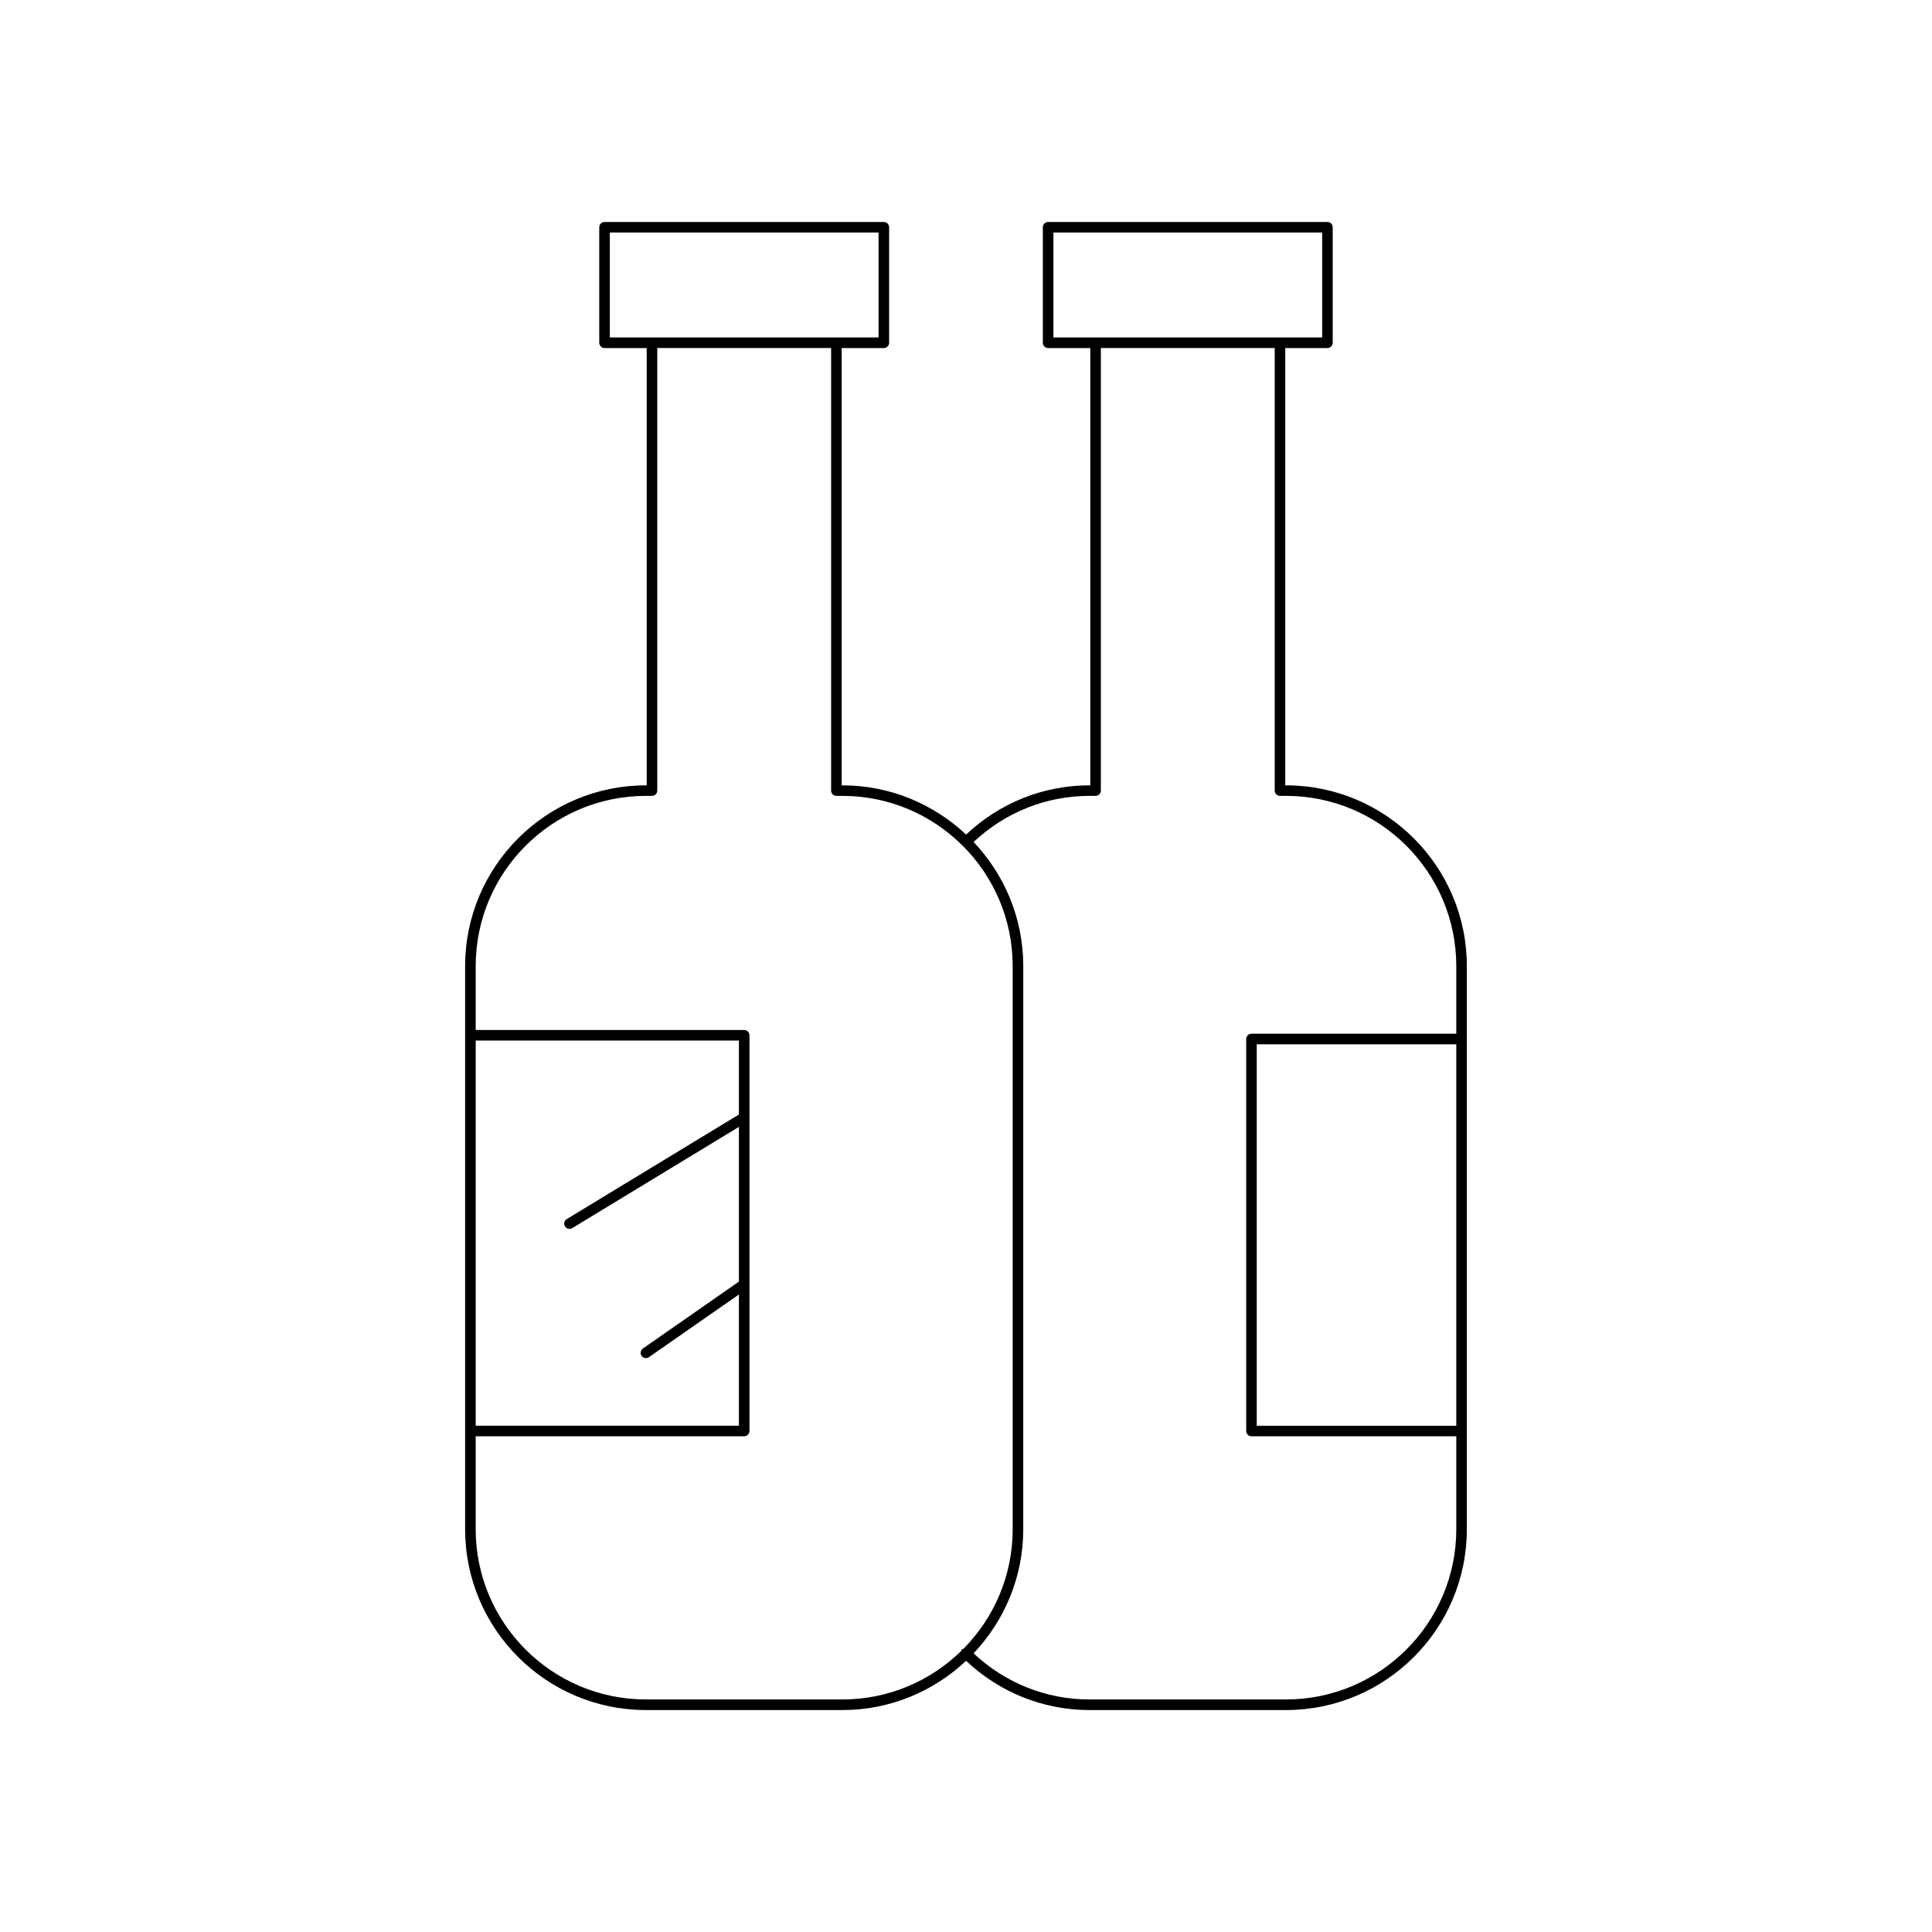 <?xml version="1.0" encoding="UTF-8"?>
<!-- Uploaded to: SVG Repo, www.svgrepo.com, Generator: SVG Repo Mixer Tools -->
<svg fill="#000000" width="800px" height="800px" version="1.1" viewBox="144 144 512 512" xmlns="http://www.w3.org/2000/svg">
 <path d="m315.17 597.18h52.098c12.672 0 24.18-4.981 32.754-13.043 8.934 8.395 20.465 13.043 32.703 13.043h52.098c26.414 0 47.906-21.488 47.906-47.902v-149.25c0-26.414-21.488-47.902-47.906-47.902h-0.215v-115.89h11.176c0.77 0 1.398-0.625 1.398-1.398v-30.613c0-0.773-0.629-1.398-1.398-1.398h-74.02c-0.77 0-1.398 0.625-1.398 1.398v30.613c0 0.773 0.629 1.398 1.398 1.398h11.176v115.89h-0.215c-12.23 0-23.77 4.644-32.703 13.043-8.578-8.062-20.082-13.043-32.754-13.043h-0.215v-115.89h11.176c0.77 0 1.398-0.625 1.398-1.398v-30.613c0-0.773-0.629-1.398-1.398-1.398h-74.02c-0.77 0-1.398 0.625-1.398 1.398v30.613c0 0.773 0.629 1.398 1.398 1.398h11.176v115.89h-0.215c-26.414 0-47.906 21.488-47.906 47.902v149.25c0 26.414 21.492 47.902 47.906 47.902zm214.76-75.344h-52.879v-101.09h52.879zm-106.76-288.4v-27.816h71.219v27.816zm9.559 121.48h1.613c0.77 0 1.398-0.625 1.398-1.398v-117.29h46.074v117.29c0 0.773 0.629 1.398 1.398 1.398h1.613c24.875 0 45.105 20.23 45.105 45.102v17.93h-54.277c-0.77 0-1.398 0.625-1.398 1.398v103.88c0 0.773 0.629 1.398 1.398 1.398h54.277v24.645c0 24.871-20.23 45.102-45.105 45.102l-52.098 0.004c-11.488 0-22.316-4.352-30.719-12.219 8.137-8.59 13.164-20.148 13.164-32.887l0.004-149.25c0-12.734-5.031-24.297-13.164-32.887 8.402-7.863 19.238-12.215 30.715-12.215zm-127.12-121.48v-27.816h71.219v27.816zm-35.543 186.32h69.754v19.602l-45.621 27.711c-0.66 0.402-0.871 1.262-0.469 1.926 0.262 0.434 0.727 0.672 1.195 0.672 0.25 0 0.496-0.066 0.727-0.203l44.168-26.828v41.004l-25.441 17.727c-0.633 0.441-0.793 1.316-0.352 1.949 0.273 0.391 0.707 0.598 1.148 0.598 0.277 0 0.559-0.082 0.797-0.25l23.848-16.613v34.781h-69.754zm0 104.87h71.156c0.77 0 1.398-0.625 1.398-1.398v-104.87c0-0.773-0.629-1.398-1.398-1.398l-71.156-0.004v-16.938c0-24.871 20.23-45.102 45.105-45.102h1.613c0.77 0 1.398-0.625 1.398-1.398v-117.29h46.074v117.29c0 0.773 0.629 1.398 1.398 1.398h1.613c12.352 0 23.551 4.996 31.707 13.066 0.02 0.02 0.008 0.051 0.027 0.07 0.023 0.023 0.062 0.016 0.09 0.039 8.199 8.172 13.281 19.465 13.281 31.93v149.25c0 12.336-4.984 23.52-13.035 31.672-0.148 0.066-0.32 0.062-0.445 0.184-0.113 0.113-0.105 0.273-0.172 0.41-8.133 7.93-19.223 12.836-31.453 12.836h-52.098c-24.875 0-45.105-20.23-45.105-45.102z"/>
</svg>